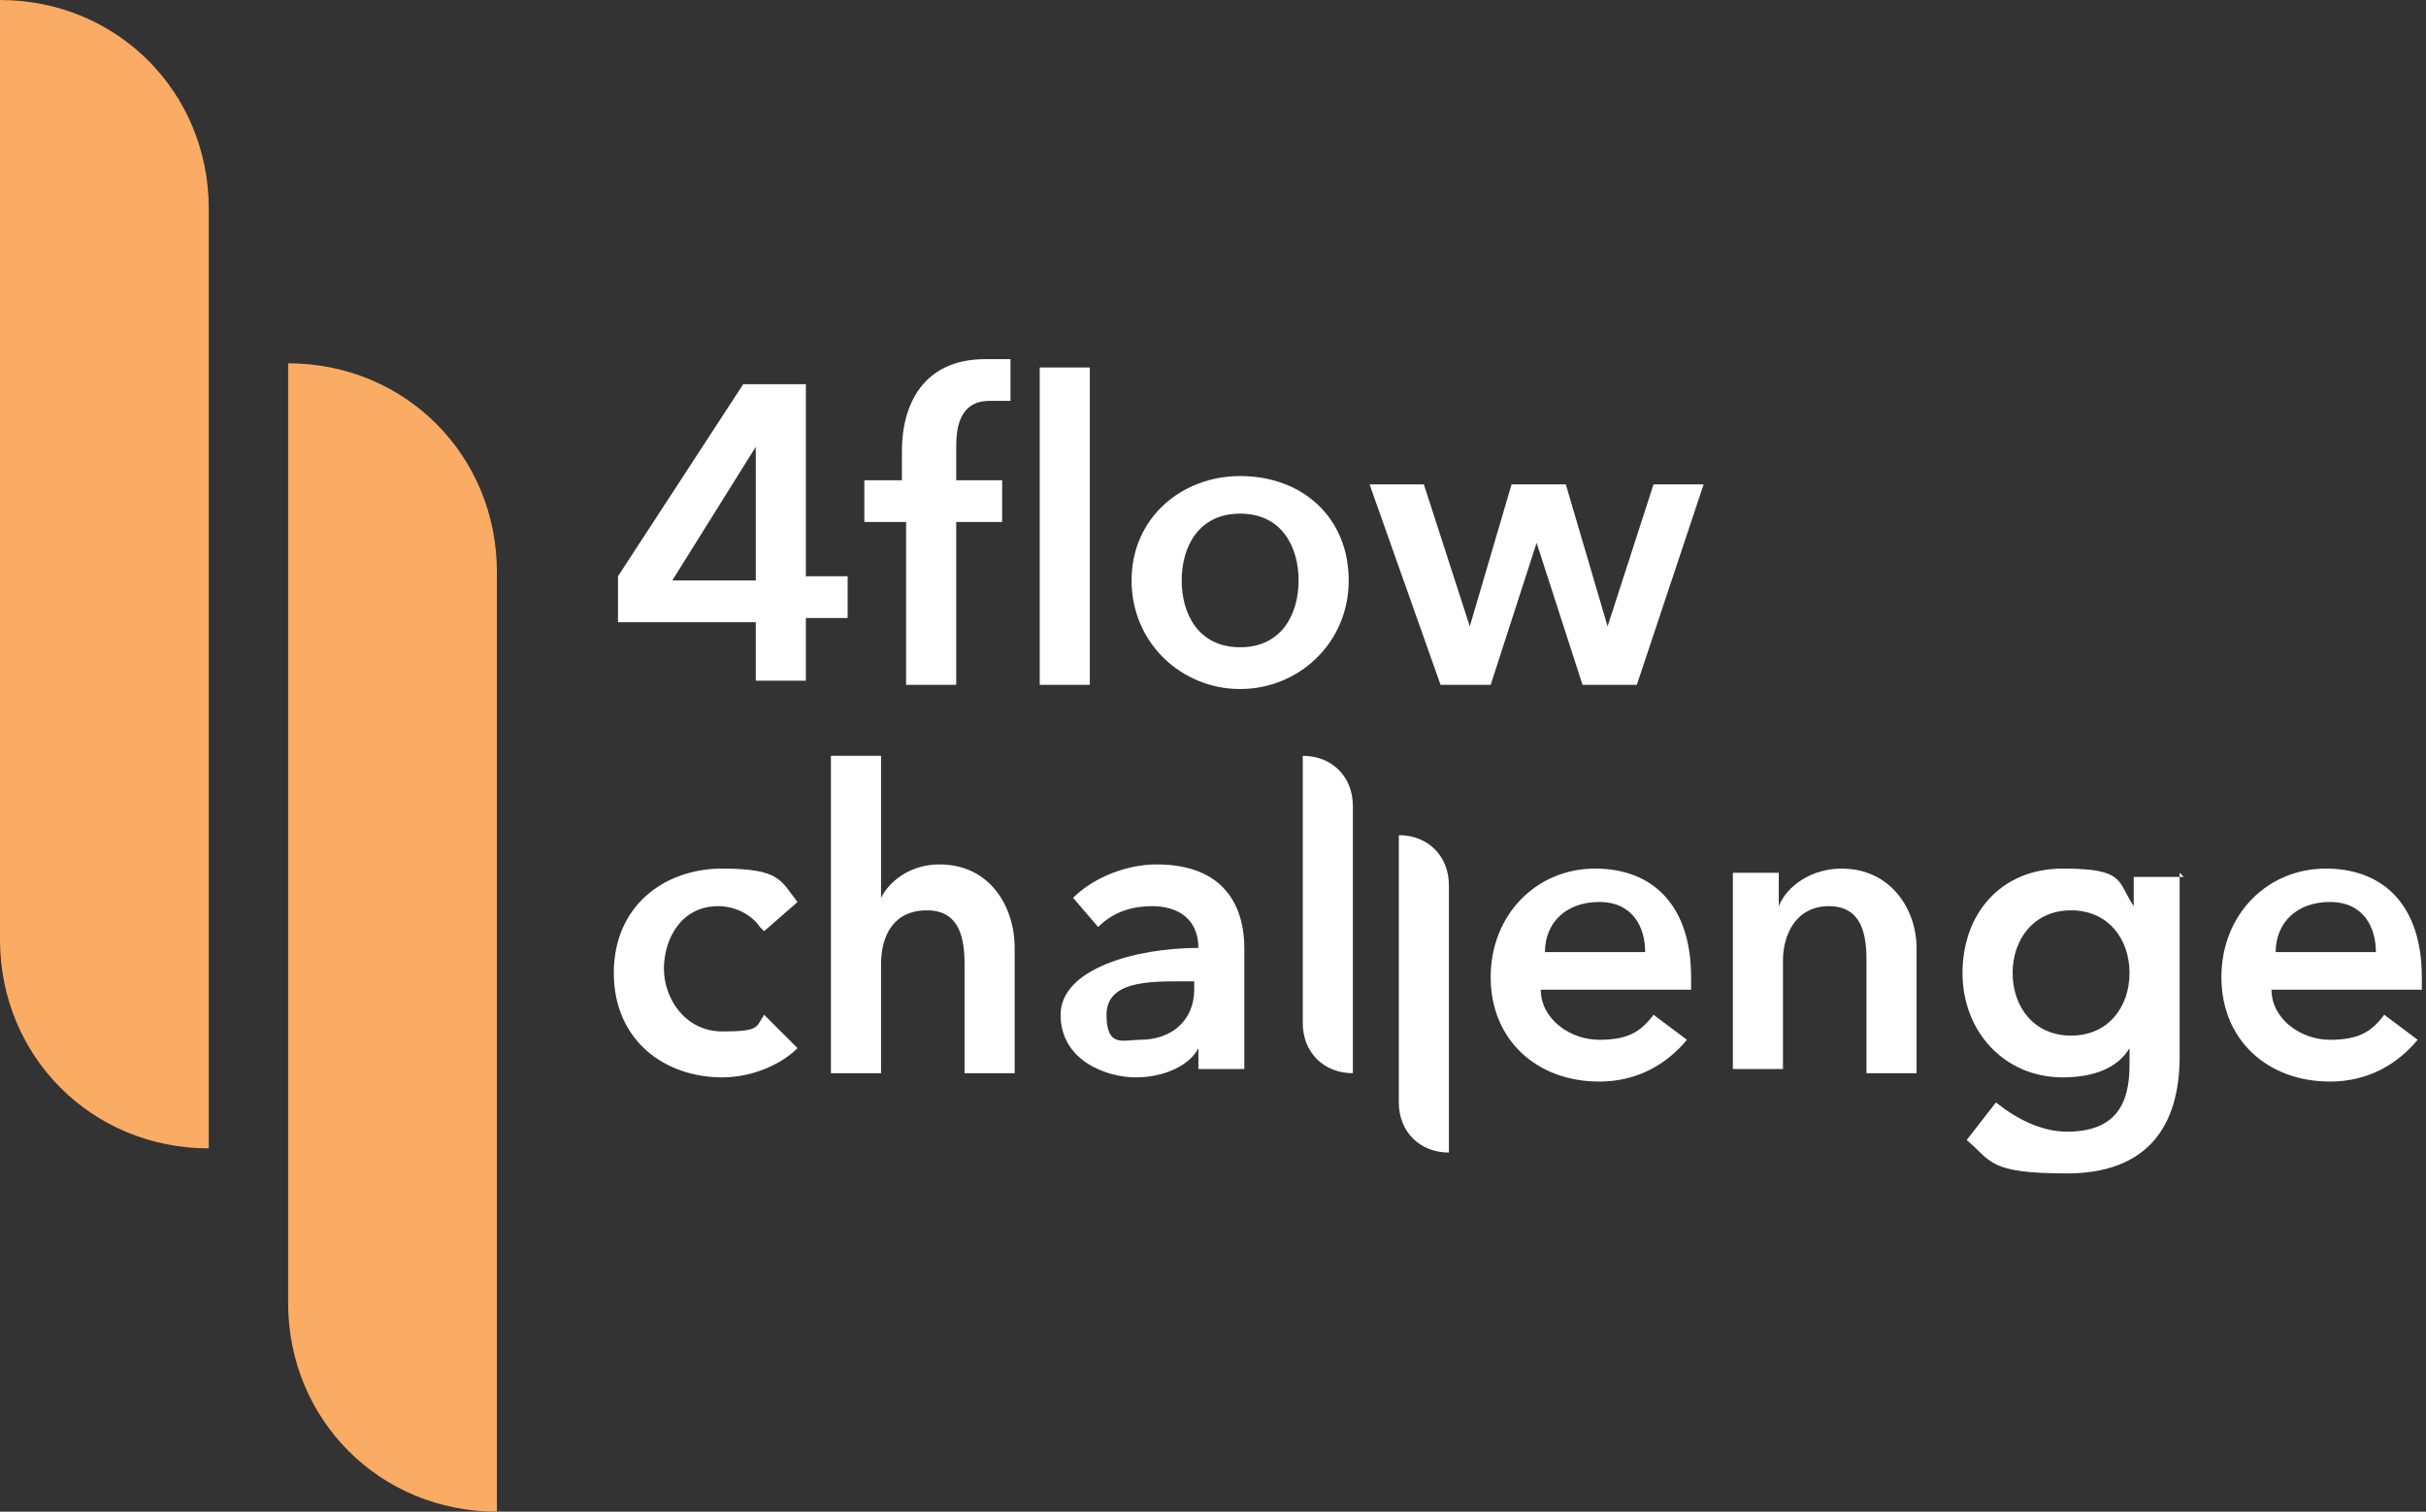 <?xml version="1.0" encoding="UTF-8"?>
<svg xmlns="http://www.w3.org/2000/svg" xmlns:xlink="http://www.w3.org/1999/xlink" id="Layer_1" version="1.1" viewBox="0 0 58.1 36.2">
  <rect x="0" y="0" width="58.1" height="36.2" fill="#333333" stroke="none"/>
  <defs>
    <style>
      .st0 {
        fill: #fff;
      }

      .st1 {
        fill: #faab64;
      }

      .st2 {
        fill: none;
      }

      .st3 {
        clip-path: url(#clippath-1);
      }

      .st4 {
        clip-path: url(#clippath-2);
      }

      .st5 {
        clip-path: url(#clippath);
      }
    </style>
    <clipPath id="clippath">
      <rect class="st2" width="58.1" height="36.2"></rect>
    </clipPath>
    <clipPath id="clippath-1">
      <rect class="st2" width="58.1" height="36.2"></rect>
    </clipPath>
    <clipPath id="clippath-2">
      <rect class="st2" width="58.1" height="36.2"></rect>
    </clipPath>
  </defs>
  <g class="st5">
    <g>
      <path class="st1" d="M5,27.5h0c-2.8,0-5-2.2-5-5V0c2.8,0,5,2.2,5,5v22.5Z"></path>
      <path class="st1" d="M11.9,36.2h0c-2.8,0-5-2.2-5-5V8.7c2.8,0,5,2.2,5,5v22.5Z"></path>
    </g>
  </g>
  <path class="st0" d="M18.1,10.7h0l-2,3.2h2v-3.2ZM18.1,14.9h-3.3v-1.1l3-4.6h1.5v4.6h1v1h-1v1.5h-1.2v-1.5h0Z"></path>
  <g class="st3">
    <g>
      <path class="st0" d="M24.9,8.8h1.2v7.6h-1.2v-7.6ZM21.6,12.5h-.9v-1h.9v-.7c0-1.1.5-2.2,2-2.2s.4,0,.6,0v1c-.2,0-.4,0-.5,0-.7,0-.8.6-.8,1.1v.8h1.1v1h-1.1v3.9h-1.2v-3.9h0Z"></path>
      <path class="st0" d="M29.7,15.5c1,0,1.4-.8,1.4-1.6s-.4-1.6-1.4-1.6-1.4.8-1.4,1.6.4,1.6,1.4,1.6M29.7,11.4c1.5,0,2.6,1,2.6,2.5s-1.2,2.6-2.6,2.6-2.6-1.1-2.6-2.6,1.2-2.5,2.6-2.5"></path>
    </g>
  </g>
  <polygon class="st0" points="32.8 11.6 34.1 11.6 35.2 15 35.2 15 36.2 11.6 37.5 11.6 38.5 15 38.5 15 39.6 11.6 40.8 11.6 39.2 16.4 37.9 16.4 36.8 13 36.8 13 35.7 16.4 34.5 16.4 32.8 11.6"></polygon>
  <g class="st4">
    <g>
      <path class="st0" d="M18.2,22.2c-.2-.3-.6-.5-1-.5-.9,0-1.3.8-1.3,1.5s.5,1.5,1.4,1.5.8-.1,1-.4l.8.8c-.4.4-1.1.7-1.8.7-1.4,0-2.6-.9-2.6-2.5s1.2-2.5,2.6-2.5,1.4.3,1.8.8l-.8.7h0Z"></path>
      <path class="st0" d="M24.3,22.7v3h-1.2v-2.6c0-.6-.1-1.3-.9-1.3s-1.1.6-1.1,1.3v2.6h-1.2v-7.6h1.2v3.4h0c.2-.4.7-.8,1.4-.8,1.2,0,1.8,1,1.8,2"></path>
      <path class="st0" d="M28.6,23.5h-.3c-.8,0-1.8,0-1.8.8s.4.6.8.6c.8,0,1.3-.5,1.3-1.2v-.2h0ZM28.7,25.1h0c-.2.4-.8.7-1.5.7s-1.8-.4-1.8-1.5,1.8-1.6,3.3-1.6h0c0-.7-.5-1-1.1-1s-1,.2-1.3.5l-.6-.7c.5-.5,1.3-.8,2-.8,1.7,0,2.1,1.1,2.1,2v2.9h-1.1v-.6h0Z"></path>
      <path class="st0" d="M31.2,18.1h0c.7,0,1.2.5,1.2,1.2v6.4c-.7,0-1.2-.5-1.2-1.2v-6.4Z"></path>
      <path class="st0" d="M33.5,20h0c.7,0,1.2.5,1.2,1.2v6.4c-.7,0-1.2-.5-1.2-1.2v-6.4Z"></path>
      <path class="st0" d="M39.4,22.8c0-.6-.3-1.2-1.1-1.2s-1.3.5-1.3,1.2h2.5,0ZM40.6,23.7h-3.7c0,.7.7,1.2,1.4,1.2s1-.2,1.3-.6l.8.6c-.5.6-1.2,1-2.1,1-1.5,0-2.6-1-2.6-2.5s1.1-2.6,2.5-2.6,2.3.9,2.3,2.6v.3"></path>
      <path class="st0" d="M41.5,20.9h1.1v.8h0c.2-.5.8-.9,1.5-.9,1.2,0,1.8,1,1.8,1.9v3h-1.2v-2.7c0-.6-.1-1.3-.9-1.3s-1.1.7-1.1,1.3v2.6h-1.2v-4.8h0Z"></path>
      <path class="st0" d="M48.2,23.3c0,.8.5,1.5,1.4,1.5s1.4-.7,1.4-1.5-.5-1.5-1.4-1.5-1.4.7-1.4,1.5M52.2,20.9v4.4c0,1.7-.8,2.8-2.7,2.8s-1.8-.3-2.4-.8l.7-.9c.5.4,1.1.7,1.7.7,1.2,0,1.5-.7,1.5-1.6v-.4h0c-.3.5-.9.7-1.6.7-1.4,0-2.4-1.1-2.4-2.5s.9-2.5,2.4-2.5,1.3.3,1.7.9h0v-.7h1.2Z"></path>
      <path class="st0" d="M56.9,22.8c0-.6-.3-1.2-1.1-1.2s-1.3.5-1.3,1.2h2.5,0ZM58.1,23.7h-3.7c0,.7.7,1.2,1.4,1.2s1-.2,1.3-.6l.8.6c-.5.6-1.2,1-2.1,1-1.5,0-2.6-1-2.6-2.5s1.1-2.6,2.5-2.6,2.3.9,2.3,2.6v.3"></path>
    </g>
  </g>
</svg>
